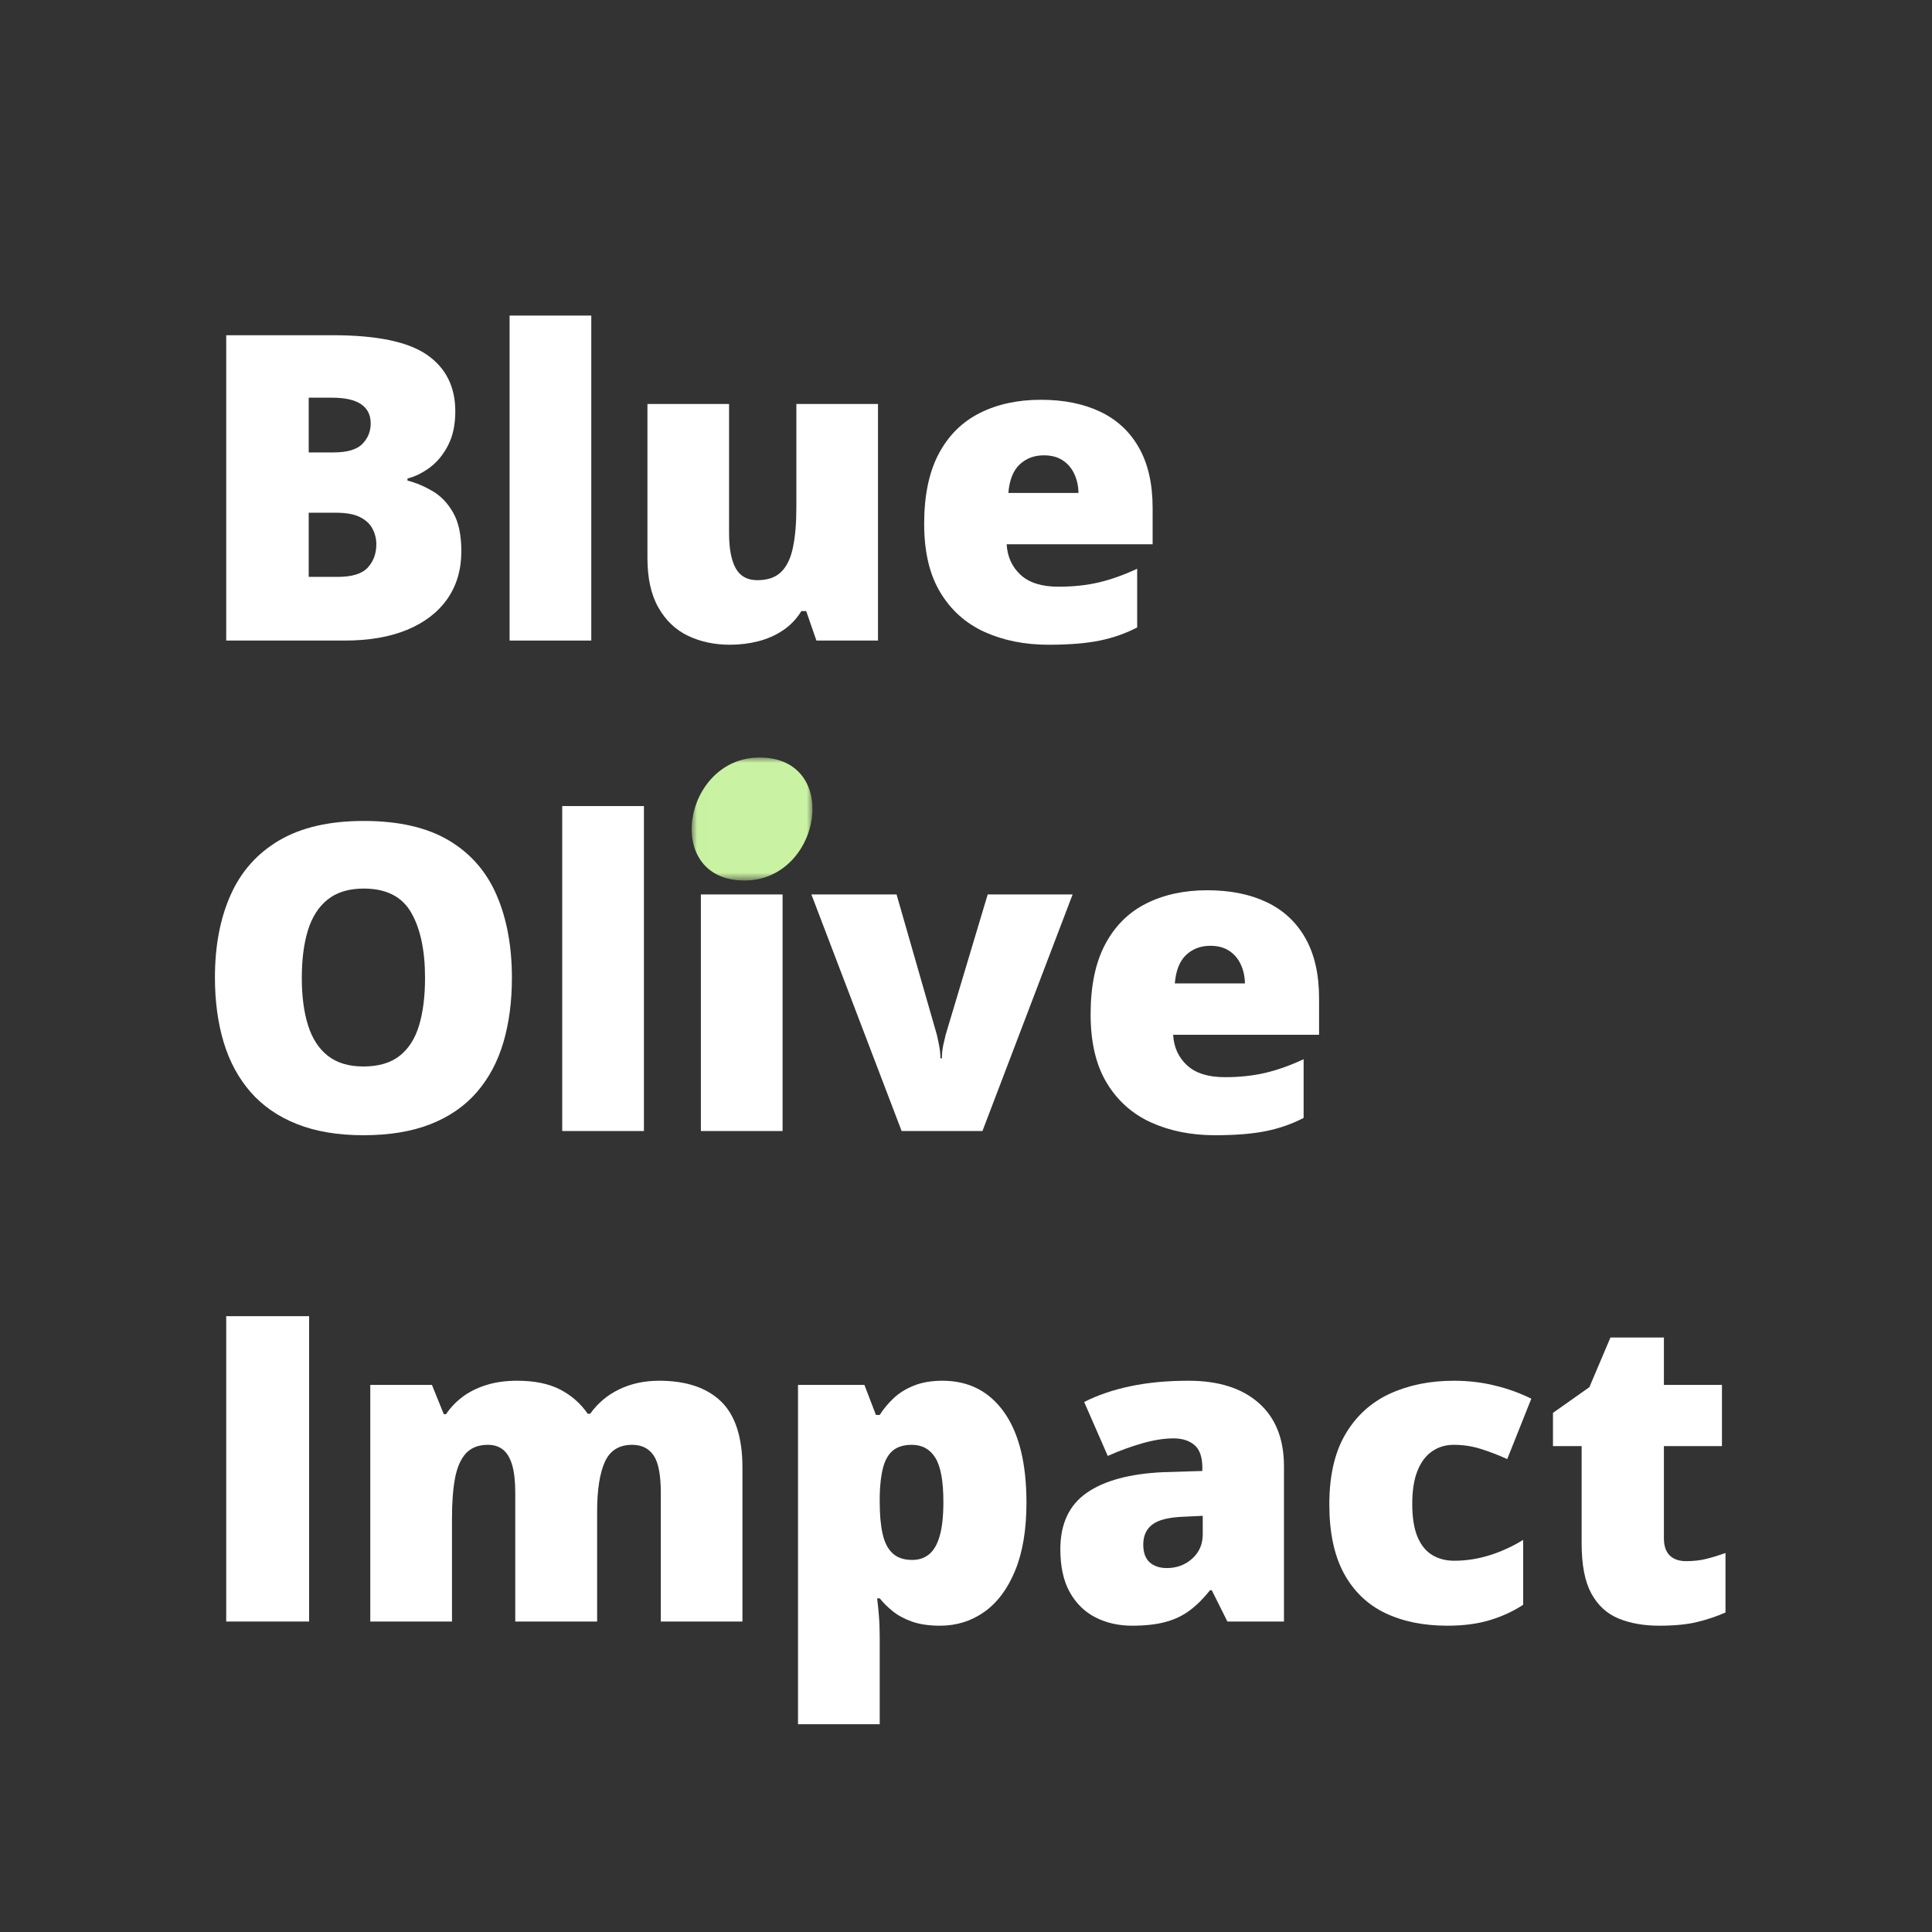 <svg xmlns="http://www.w3.org/2000/svg" width="176" height="176" viewBox="0 0 176 176" fill="none"><rect x="0" y="0" width="176" height="176" fill="#333333" stroke="none"/><path d="M20.607 30.538H30.309C34.327 30.538 37.191 31.135 38.903 32.327C40.619 33.52 41.477 35.235 41.477 37.468C41.477 38.685 41.257 39.719 40.817 40.57C40.381 41.417 39.829 42.088 39.16 42.586C38.495 43.081 37.814 43.415 37.121 43.591V43.782C37.879 43.972 38.634 44.288 39.387 44.728C40.145 45.164 40.773 45.817 41.272 46.686C41.774 47.551 42.027 48.728 42.027 50.213C42.027 51.9 41.598 53.352 40.744 54.569C39.888 55.786 38.665 56.723 37.077 57.378C35.493 58.028 33.611 58.353 31.431 58.353H20.607V30.538ZM28.123 41.215H30.382C31.629 41.215 32.503 40.958 33.007 40.445C33.515 39.928 33.77 39.301 33.77 38.568C33.77 37.805 33.48 37.226 32.905 36.83C32.327 36.43 31.438 36.228 30.235 36.228H28.123V41.215ZM28.123 46.708V52.552H30.763C32.069 52.552 32.98 52.272 33.499 51.709C34.021 51.142 34.283 50.433 34.283 49.582C34.283 49.089 34.17 48.625 33.946 48.189C33.726 47.749 33.348 47.393 32.817 47.118C32.283 46.845 31.548 46.708 30.609 46.708H28.123Z" fill="white"></path><path d="M53.865 58.353H46.422V28.748H53.865V58.353Z" fill="white"></path><path d="M79.983 36.8V58.353H74.373L73.442 55.669H73.002C72.556 56.393 71.993 56.98 71.315 57.429C70.64 57.88 69.889 58.21 69.064 58.419C68.237 58.628 67.381 58.734 66.497 58.734C65.089 58.734 63.815 58.463 62.676 57.92C61.541 57.374 60.641 56.516 59.978 55.346C59.312 54.178 58.98 52.675 58.98 50.836V36.8H66.416V48.578C66.416 49.971 66.616 51.032 67.018 51.76C67.417 52.49 68.075 52.853 68.99 52.853C69.929 52.853 70.655 52.602 71.168 52.098C71.682 51.59 72.037 50.842 72.239 49.854C72.444 48.862 72.547 47.654 72.547 46.231V36.8H79.983Z" fill="white"></path><path d="M94.822 36.419C96.914 36.419 98.72 36.784 100.241 37.512C101.767 38.241 102.94 39.336 103.761 40.797C104.586 42.254 105.001 44.08 105.001 46.275V49.582H91.705C91.768 50.712 92.189 51.639 92.967 52.362C93.748 53.086 94.899 53.447 96.421 53.447C97.765 53.447 98.997 53.315 100.117 53.051C101.241 52.783 102.399 52.369 103.593 51.812V57.158C102.555 57.7 101.422 58.1 100.19 58.353C98.958 58.606 97.403 58.734 95.526 58.734C93.359 58.734 91.419 58.349 89.703 57.576C87.991 56.798 86.645 55.599 85.663 53.975C84.68 52.352 84.189 50.268 84.189 47.72C84.189 45.135 84.631 43.008 85.516 41.34C86.405 39.668 87.65 38.432 89.249 37.629C90.847 36.822 92.705 36.419 94.822 36.419ZM95.093 41.479C94.217 41.479 93.484 41.756 92.893 42.308C92.301 42.861 91.957 43.727 91.859 44.904H98.247C98.236 44.269 98.109 43.692 97.865 43.173C97.625 42.65 97.273 42.238 96.809 41.934C96.349 41.631 95.777 41.479 95.093 41.479Z" fill="white"></path><path d="M46.633 89.086C46.633 91.233 46.376 93.184 45.863 94.938C45.349 96.695 44.544 98.207 43.45 99.478C42.359 100.744 40.959 101.718 39.248 102.396C37.536 103.075 35.488 103.416 33.103 103.416C30.771 103.416 28.75 103.075 27.045 102.396C25.338 101.718 23.932 100.746 22.829 99.485C21.729 98.224 20.911 96.713 20.379 94.953C19.846 93.189 19.58 91.22 19.58 89.05C19.58 86.16 20.058 83.649 21.017 81.511C21.974 79.37 23.454 77.716 25.454 76.546C27.458 75.373 30.019 74.786 33.139 74.786C36.311 74.786 38.891 75.377 40.876 76.554C42.86 77.732 44.315 79.395 45.239 81.54C46.167 83.682 46.633 86.197 46.633 89.086ZM27.493 89.086C27.493 90.764 27.683 92.207 28.065 93.413C28.446 94.616 29.047 95.54 29.869 96.185C30.694 96.83 31.772 97.153 33.103 97.153C34.485 97.153 35.585 96.83 36.403 96.185C37.224 95.54 37.814 94.616 38.177 93.413C38.538 92.207 38.72 90.764 38.72 89.086C38.72 86.578 38.298 84.596 37.459 83.139C36.623 81.678 35.182 80.946 33.139 80.946C31.785 80.946 30.692 81.276 29.861 81.936C29.029 82.596 28.426 83.535 28.05 84.752C27.678 85.97 27.493 87.414 27.493 89.086Z" fill="white"></path><path d="M58.66 103.034H51.216V73.43H58.66V103.034Z" fill="white"></path><path d="M71.291 81.482V103.034H63.848V81.482H71.291Z" fill="white"></path><path d="M82.136 103.034L73.916 81.482H81.674L85.334 94.227C85.367 94.341 85.431 94.63 85.524 95.1C85.622 95.569 85.671 96.007 85.671 96.412H85.803C85.803 95.983 85.847 95.573 85.935 95.18C86.027 94.784 86.098 94.48 86.148 94.264L89.976 81.482H97.712L89.499 103.034H82.136Z" fill="white"></path><path d="M109.986 81.1C112.077 81.1 113.883 81.465 115.405 82.193C116.93 82.923 118.104 84.017 118.925 85.478C119.75 86.936 120.164 88.762 120.164 90.956V94.264H106.869C106.931 95.393 107.353 96.321 108.13 97.043C108.911 97.767 110.063 98.128 111.584 98.128C112.928 98.128 114.16 97.996 115.28 97.732C116.404 97.465 117.563 97.05 118.756 96.493V101.839C117.719 102.382 116.586 102.781 115.354 103.034C114.122 103.287 112.567 103.416 110.69 103.416C108.523 103.416 106.583 103.031 104.867 102.257C103.155 101.48 101.809 100.281 100.826 98.656C99.844 97.034 99.352 94.949 99.352 92.401C99.352 89.816 99.794 87.689 100.68 86.021C101.569 84.349 102.814 83.113 104.412 82.31C106.011 81.504 107.868 81.1 109.986 81.1ZM110.257 86.16C109.381 86.16 108.647 86.437 108.057 86.989C107.465 87.543 107.12 88.408 107.023 89.585H113.41C113.399 88.951 113.273 88.373 113.029 87.854C112.789 87.332 112.437 86.919 111.973 86.615C111.513 86.312 110.941 86.16 110.257 86.16Z" fill="white"></path><path d="M20.607 147.716V119.9H28.16V147.716H20.607Z" fill="white"></path><path d="M60.044 125.782C62.502 125.782 64.382 126.41 65.683 127.666C66.983 128.924 67.634 130.933 67.634 133.694V147.716H60.198V135.997C60.198 134.36 59.978 133.221 59.538 132.58C59.102 131.94 58.453 131.619 57.587 131.619C56.385 131.619 55.55 132.147 55.087 133.203C54.626 134.255 54.397 135.744 54.397 137.669V147.716H46.939V135.997C46.939 134.956 46.846 134.116 46.661 133.474C46.474 132.834 46.199 132.365 45.832 132.066C45.465 131.769 45.003 131.619 44.446 131.619C43.595 131.619 42.93 131.876 42.451 132.389C41.976 132.902 41.645 133.656 41.454 134.648C41.267 135.636 41.175 136.846 41.175 138.278V147.716H33.732V126.163H39.349L40.427 128.825H40.64C41.021 128.244 41.513 127.725 42.114 127.27C42.715 126.812 43.43 126.449 44.263 126.185C45.093 125.917 46.041 125.782 47.108 125.782C48.692 125.782 49.997 126.049 51.024 126.581C52.054 127.114 52.894 127.85 53.539 128.788H53.767C54.45 127.826 55.33 127.085 56.407 126.566C57.486 126.044 58.698 125.782 60.044 125.782Z" fill="white"></path><path d="M85.86 125.782C88.245 125.782 90.115 126.739 91.47 128.649C92.828 130.556 93.508 133.304 93.508 136.892C93.508 139.341 93.165 141.4 92.482 143.066C91.796 144.735 90.861 145.99 89.673 146.836C88.489 147.677 87.143 148.097 85.632 148.097C84.62 148.097 83.762 147.969 83.058 147.716C82.354 147.463 81.769 147.144 81.306 146.762C80.84 146.381 80.451 145.996 80.14 145.604H79.905C79.967 146.099 80.022 146.63 80.066 147.202C80.114 147.774 80.14 148.438 80.14 149.197V157.073H72.696V126.163H78.746L79.795 128.898H80.14C80.492 128.341 80.921 127.826 81.43 127.351C81.938 126.878 82.556 126.498 83.286 126.214C84.013 125.926 84.871 125.782 85.86 125.782ZM83.066 131.619C82.341 131.619 81.769 131.791 81.35 132.132C80.933 132.475 80.633 132.994 80.448 133.687C80.266 134.376 80.163 135.234 80.14 136.261V136.855C80.14 137.995 80.228 138.956 80.404 139.737C80.58 140.514 80.882 141.105 81.313 141.504C81.748 141.906 82.343 142.106 83.102 142.106C83.722 142.106 84.243 141.928 84.664 141.57C85.084 141.215 85.401 140.65 85.618 139.876C85.832 139.104 85.94 138.085 85.94 136.818C85.94 134.926 85.695 133.588 85.207 132.8C84.718 132.013 84.004 131.619 83.066 131.619Z" fill="white"></path><path d="M108.276 125.782C111.004 125.782 113.133 126.456 114.664 127.806C116.198 129.155 116.966 131.08 116.966 133.577V147.716H111.811L110.388 144.863H110.234C109.628 145.626 109.004 146.245 108.364 146.718C107.723 147.193 106.989 147.54 106.164 147.76C105.338 147.983 104.327 148.097 103.136 148.097C101.893 148.097 100.776 147.842 99.784 147.334C98.796 146.826 98.017 146.058 97.445 145.032C96.877 144.005 96.594 142.705 96.594 141.13C96.594 138.824 97.394 137.112 98.992 135.997C100.591 134.882 102.905 134.255 105.937 134.112L109.53 134.002V133.694C109.53 132.732 109.29 132.048 108.812 131.641C108.337 131.236 107.701 131.032 106.905 131.032C106.054 131.032 105.105 131.183 104.06 131.48C103.013 131.778 101.964 132.162 100.914 132.631L98.765 127.718C100.006 127.087 101.412 126.608 102.982 126.28C104.555 125.948 106.32 125.782 108.276 125.782ZM109.567 138.087L107.858 138.168C106.489 138.217 105.528 138.454 104.976 138.879C104.423 139.304 104.148 139.911 104.148 140.698C104.148 141.431 104.342 141.974 104.734 142.326C105.13 142.674 105.651 142.846 106.296 142.846C107.195 142.846 107.965 142.56 108.606 141.988C109.246 141.416 109.567 140.676 109.567 139.766V138.087Z" fill="white"></path><path d="M131.849 148.097C129.667 148.097 127.772 147.708 126.158 146.931C124.549 146.15 123.302 144.944 122.418 143.316C121.538 141.684 121.098 139.594 121.098 137.046C121.098 134.431 121.59 132.294 122.572 130.636C123.555 128.975 124.901 127.751 126.613 126.962C128.329 126.176 130.269 125.782 132.436 125.782C133.756 125.782 135.006 125.928 136.19 126.222C137.378 126.511 138.48 126.909 139.498 127.417L137.305 132.917C136.42 132.521 135.593 132.206 134.826 131.971C134.058 131.736 133.261 131.619 132.436 131.619C131.688 131.619 131.028 131.817 130.456 132.213C129.887 132.605 129.446 133.196 129.128 133.988C128.809 134.78 128.652 135.784 128.652 137.002C128.652 138.248 128.813 139.253 129.136 140.016C129.458 140.775 129.908 141.325 130.485 141.666C131.061 142.008 131.724 142.179 132.472 142.179C133.552 142.179 134.628 142.014 135.699 141.68C136.77 141.343 137.789 140.877 138.757 140.28V146.19C137.866 146.777 136.861 147.243 135.743 147.584C134.628 147.925 133.33 148.097 131.849 148.097Z" fill="white"></path><path d="M153.594 142.216C154.269 142.216 154.885 142.148 155.442 142.01C155.999 141.869 156.58 141.691 157.187 141.475V146.894C156.375 147.252 155.515 147.54 154.606 147.76C153.7 147.983 152.545 148.097 151.137 148.097C149.744 148.097 148.514 147.879 147.449 147.444C146.382 147.004 145.553 146.242 144.963 145.156C144.376 144.071 144.083 142.558 144.083 140.617V131.736H141.472V128.708L144.787 126.368L146.708 121.844H151.577V126.163H156.865V131.736H151.577V140.126C151.577 140.826 151.753 141.348 152.105 141.695C152.461 142.043 152.958 142.216 153.594 142.216Z" fill="white"></path><mask id="mask0_106_1432" style="mask-type:luminance" maskUnits="userSpaceOnUse" x="63" y="68" width="12" height="13"><path d="M63.008 68.992H74.001V80.212H63.008V68.992Z" fill="white"></path></mask><g mask="url(#mask0_106_1432)"><path d="M69.19 69.007C62.201 69.007 60.33 80.212 67.819 80.212C74.822 80.212 76.696 69.007 69.19 69.007Z" fill="#C9F2A2"></path></g></svg>